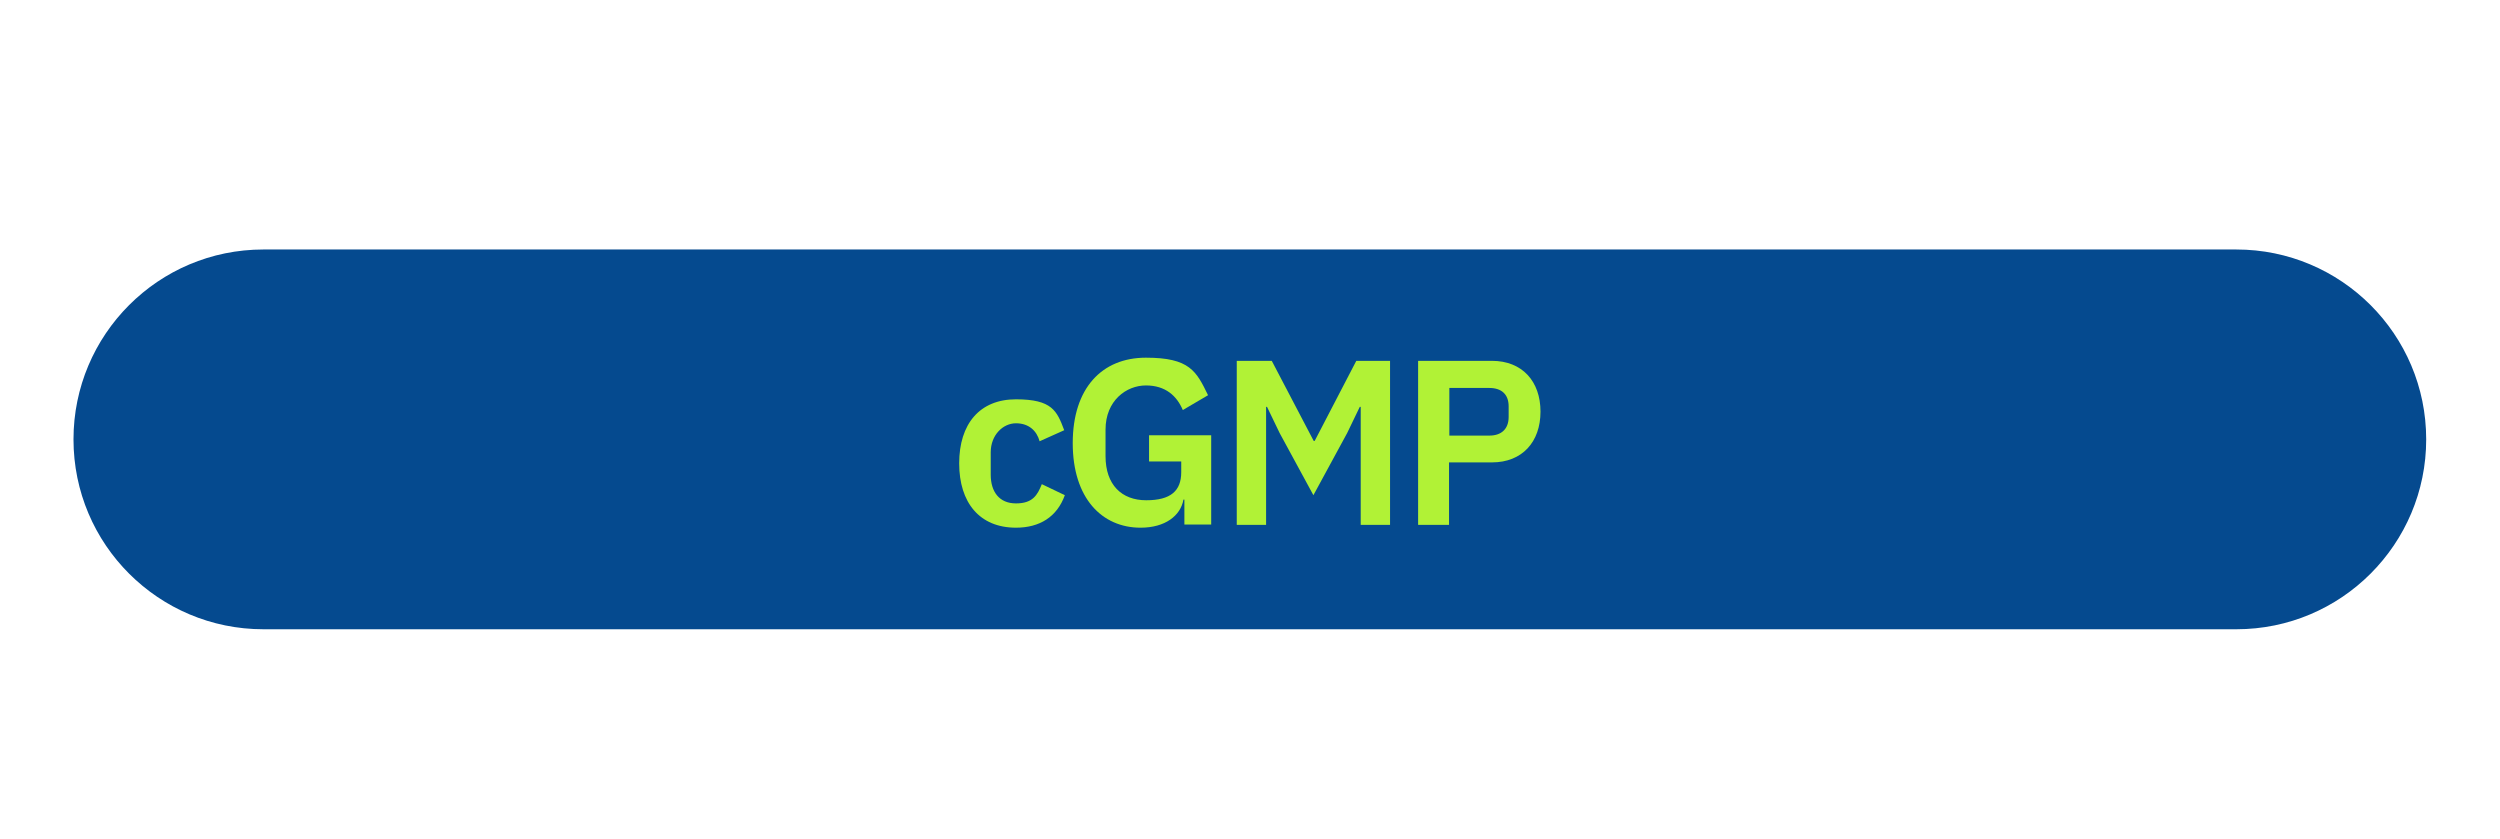 <?xml version="1.0" encoding="UTF-8"?>
<svg id="Layer_1" xmlns="http://www.w3.org/2000/svg" version="1.1" viewBox="0 0 792.6 266.1">
  <!-- Generator: Adobe Illustrator 29.0.1, SVG Export Plug-In . SVG Version: 2.1.0 Build 192)  -->
  <defs>
    <style>
      .st0 {
        fill: #054a8f;
      }

      .st1 {
        fill: #b1f236;
      }
    </style>
  </defs>
  <path class="st0" d="M83.5,79.1h625.5c33.2,0,60.2,26.9,60.2,60.2h0c0,33.2-26.9,60.2-60.2,60.2H83.5c-33.2,0-60.2-26.9-60.2-60.2h0c0-33.2,26.9-60.2,60.2-60.2Z"/>
  <g>
    <path class="st1" d="M304.1,146.9c0-12.5,6.5-20.3,18-20.3s13,3.7,15.3,9.8l-7.8,3.5c-.9-3.3-3.4-5.7-7.5-5.7s-8,3.7-8,9.2v7.1c0,5.4,2.7,9.1,8,9.1s6.8-2.6,8.2-6.1l7.3,3.5c-2.5,6.9-8,10.3-15.5,10.3-11.5,0-18-7.9-18-20.4Z"/>
    <path class="st1" d="M375.5,158.4h-.3c-.9,5.1-5.8,8.9-13.6,8.9-12.2,0-21.5-9.3-21.5-26.8s9.3-27.1,23.2-27.1,16,4.3,19.7,11.9l-8,4.7c-1.9-4.5-5.5-7.8-11.7-7.8s-12.8,4.8-12.8,14v8.4c0,9.1,5.1,14,12.9,14s11.1-3,11.1-8.9v-3.4h-10.2v-8.3h19.7v28.3h-8.5v-8.1Z"/>
    <path class="st1" d="M392.1,114.4h11.1l13.3,25.4h.3l13.2-25.4h10.7v52h-9.3v-37.4h-.3l-4,8.3-10.7,19.7-10.7-19.7-4-8.3h-.3v37.4h-9.3v-52Z"/>
    <path class="st1" d="M449.6,166.4v-52h23.4c9.6,0,15.4,6.5,15.4,16.1s-5.8,16.1-15.4,16.1h-13.6v19.8h-9.8ZM459.5,138.1h12.7c3.8,0,6.1-2.1,6.1-5.9v-3.4c0-3.8-2.3-5.8-6.1-5.8h-12.7v15.1Z"/>
  </g>
</svg>